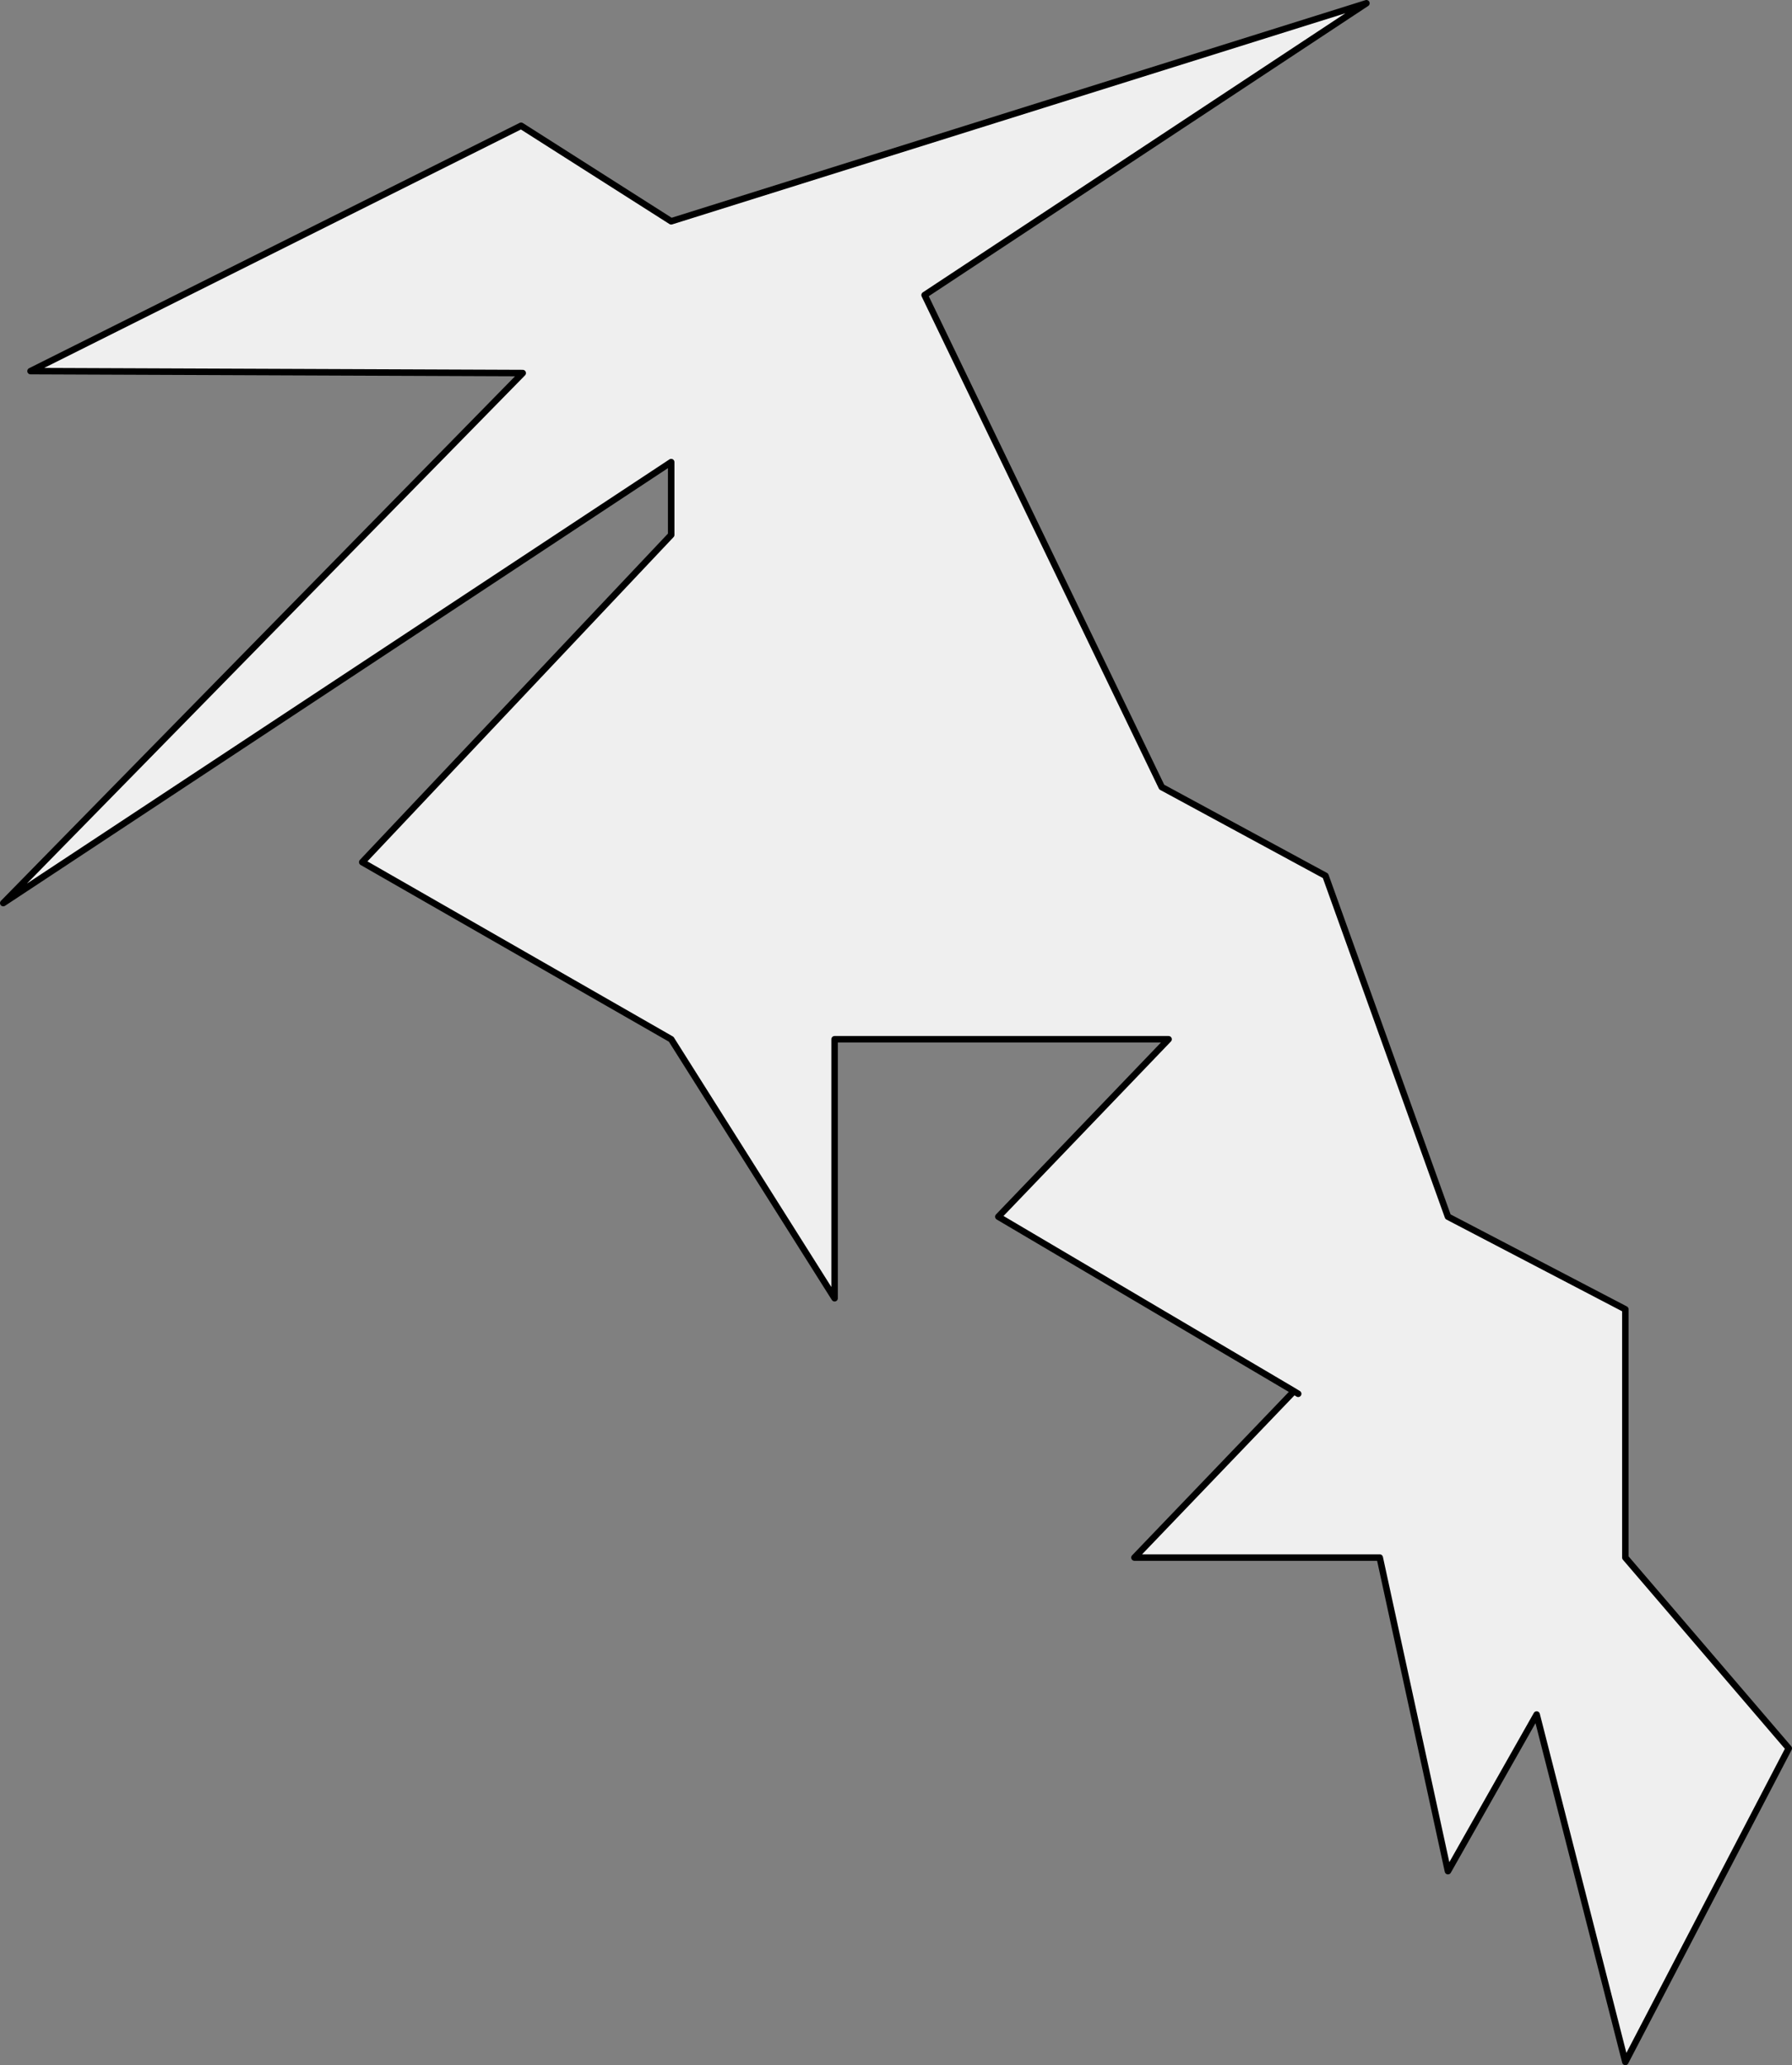 <?xml version="1.0" encoding="UTF-8" standalone="no"?>
<svg xmlns:xlink="http://www.w3.org/1999/xlink" height="317.75px" width="275.8px" xmlns="http://www.w3.org/2000/svg">
  <rect width="100%" height="100%" fill="#808080" stroke="none"/>
  <g transform="matrix(1.0, 0.0, 0.0, 1.0, -144.25, -126.8)">
    <path d="M394.4 328.25 L394.4 366.45 419.55 395.8 394.4 444.05 380.75 390.6 367.1 414.7 356.6 366.45 318.85 366.45 343.4 340.85 297.9 314.0 324.1 286.7 272.7 286.7 272.7 326.55 247.55 286.7 200.0 259.45 247.55 209.1 247.55 197.9 144.75 265.75 224.7 184.2 148.95 183.9 224.45 146.15 247.55 160.85 354.55 127.3 286.55 172.2 323.05 247.9 348.25 261.55 367.1 314.0 394.4 328.25 M344.05 341.25 L343.4 340.85 344.05 341.25" fill="#efefef" fill-rule="evenodd" stroke="none"/>
    <path d="M394.4 328.25 L394.4 366.45 419.55 395.8 394.4 444.05 380.75 390.6 367.1 414.7 356.6 366.45 318.85 366.45 343.4 340.85 297.9 314.0 324.1 286.7 272.7 286.7 272.7 326.55 247.55 286.7 200.0 259.45 247.55 209.1 247.55 197.9 144.75 265.75 224.7 184.2 148.95 183.9 224.45 146.15 247.55 160.85 354.55 127.3 286.55 172.2 323.05 247.9 348.25 261.55 367.1 314.0 394.4 328.25 M343.4 340.85 L344.05 341.25" fill="none" stroke="#000000" stroke-linecap="round" stroke-linejoin="round" stroke-width="1.0"/>
  </g>
</svg>
